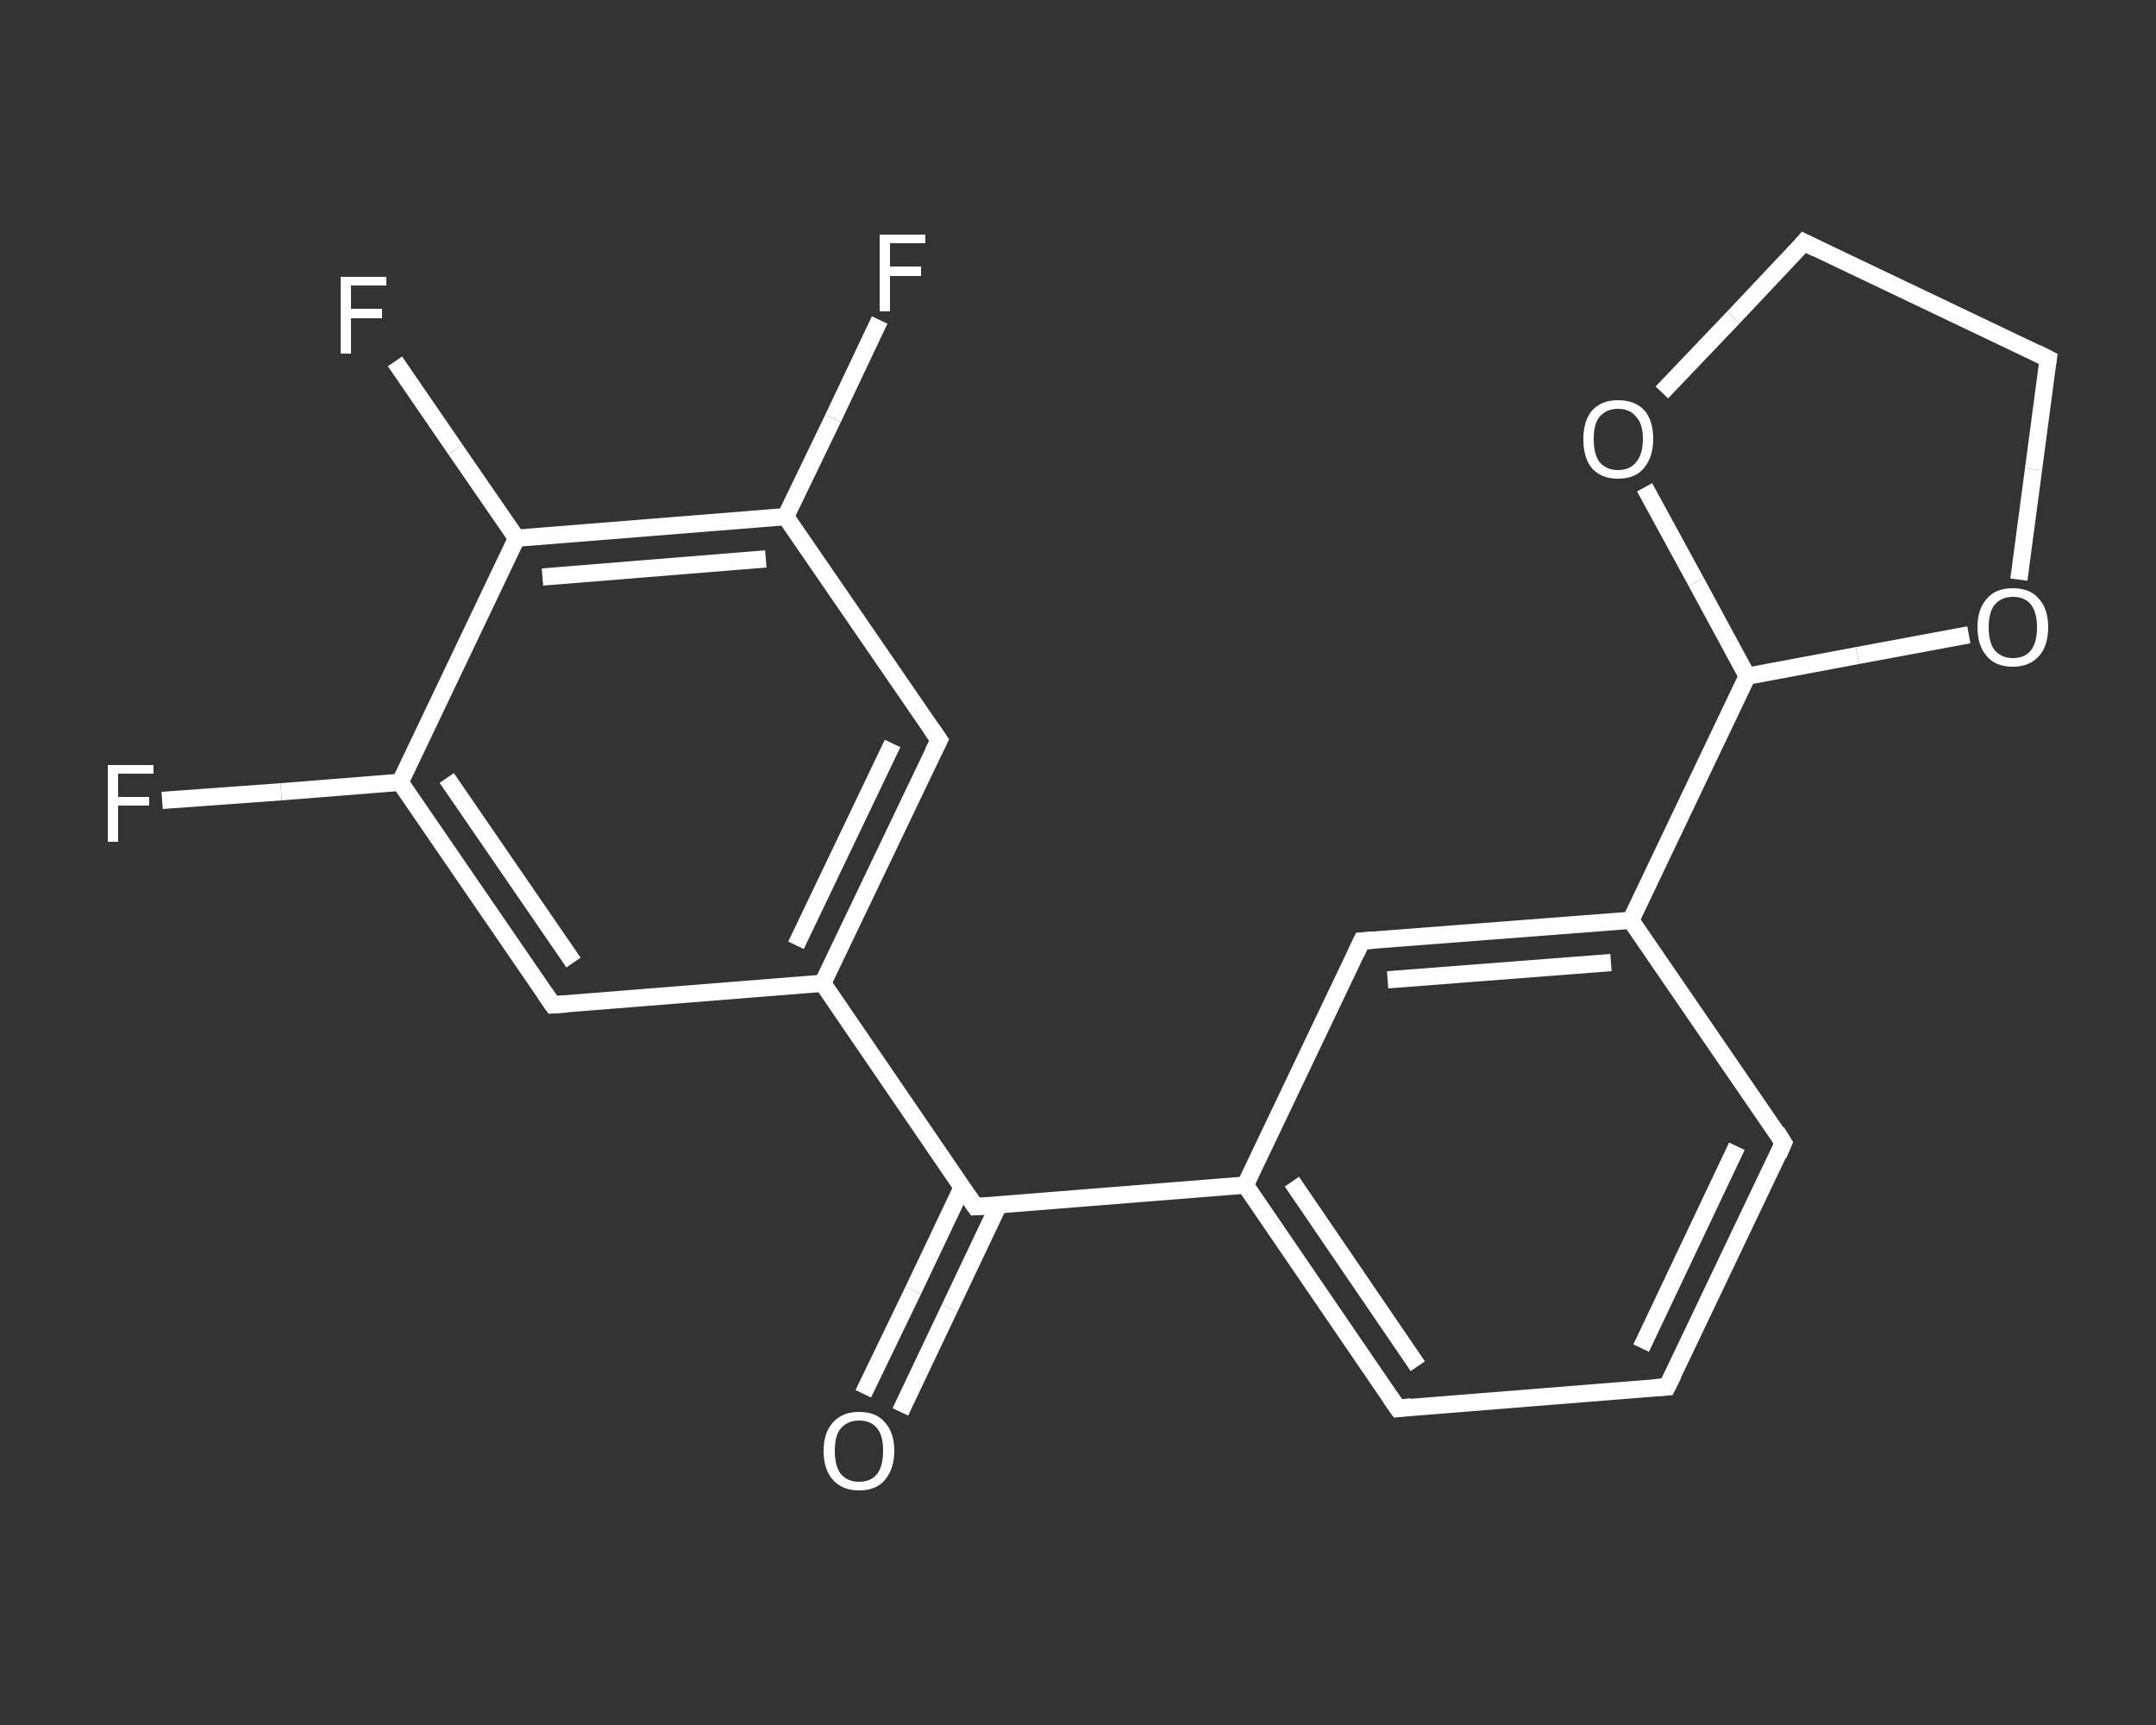 <?xml version='1.0' encoding='iso-8859-1'?>
<svg version='1.1' baseProfile='full'
              xmlns='http://www.w3.org/2000/svg'
                      xmlns:rdkit='http://www.rdkit.org/xml'
                      xmlns:xlink='http://www.w3.org/1999/xlink'
                  xml:space='preserve'
width='250px' height='200px' viewBox='0 0 250 200'>
<rect x="0" y="0" width="250" height="200" fill="#333333" stroke="none"/>
<!-- END OF HEADER -->
<rect style='opacity:1.0;fill:transparent;stroke:none' width='250.0' height='200.0' x='0.0' y='0.0'> </rect>
<path class='bond-0 atom-0 atom-1' d='M 100.1,161.6 L 105.9,149.6' style='fill:none;fill-rule:evenodd;stroke:#FFFFFF;stroke-width:2.0px;stroke-linecap:butt;stroke-linejoin:miter;stroke-opacity:1' />
<path class='bond-0 atom-0 atom-1' d='M 105.9,149.6 L 111.6,137.6' style='fill:none;fill-rule:evenodd;stroke:#FFFFFF;stroke-width:2.0px;stroke-linecap:butt;stroke-linejoin:miter;stroke-opacity:1' />
<path class='bond-0 atom-0 atom-1' d='M 104.4,163.7 L 110.1,151.7' style='fill:none;fill-rule:evenodd;stroke:#FFFFFF;stroke-width:2.0px;stroke-linecap:butt;stroke-linejoin:miter;stroke-opacity:1' />
<path class='bond-0 atom-0 atom-1' d='M 110.1,151.7 L 115.8,139.7' style='fill:none;fill-rule:evenodd;stroke:#FFFFFF;stroke-width:2.0px;stroke-linecap:butt;stroke-linejoin:miter;stroke-opacity:1' />
<path class='bond-1 atom-1 atom-2' d='M 113.1,139.9 L 144.4,137.4' style='fill:none;fill-rule:evenodd;stroke:#FFFFFF;stroke-width:2.0px;stroke-linecap:butt;stroke-linejoin:miter;stroke-opacity:1' />
<path class='bond-2 atom-2 atom-3' d='M 144.4,137.4 L 162.1,163.3' style='fill:none;fill-rule:evenodd;stroke:#FFFFFF;stroke-width:2.0px;stroke-linecap:butt;stroke-linejoin:miter;stroke-opacity:1' />
<path class='bond-2 atom-2 atom-3' d='M 149.8,137.0 L 164.4,158.4' style='fill:none;fill-rule:evenodd;stroke:#FFFFFF;stroke-width:2.0px;stroke-linecap:butt;stroke-linejoin:miter;stroke-opacity:1' />
<path class='bond-3 atom-3 atom-4' d='M 162.1,163.3 L 193.3,160.8' style='fill:none;fill-rule:evenodd;stroke:#FFFFFF;stroke-width:2.0px;stroke-linecap:butt;stroke-linejoin:miter;stroke-opacity:1' />
<path class='bond-4 atom-4 atom-5' d='M 193.3,160.8 L 206.8,132.5' style='fill:none;fill-rule:evenodd;stroke:#FFFFFF;stroke-width:2.0px;stroke-linecap:butt;stroke-linejoin:miter;stroke-opacity:1' />
<path class='bond-4 atom-4 atom-5' d='M 190.3,156.3 L 201.4,132.9' style='fill:none;fill-rule:evenodd;stroke:#FFFFFF;stroke-width:2.0px;stroke-linecap:butt;stroke-linejoin:miter;stroke-opacity:1' />
<path class='bond-5 atom-5 atom-6' d='M 206.8,132.5 L 189.1,106.7' style='fill:none;fill-rule:evenodd;stroke:#FFFFFF;stroke-width:2.0px;stroke-linecap:butt;stroke-linejoin:miter;stroke-opacity:1' />
<path class='bond-6 atom-6 atom-7' d='M 189.1,106.7 L 202.6,78.4' style='fill:none;fill-rule:evenodd;stroke:#FFFFFF;stroke-width:2.0px;stroke-linecap:butt;stroke-linejoin:miter;stroke-opacity:1' />
<path class='bond-7 atom-7 atom-8' d='M 202.6,78.4 L 196.7,67.5' style='fill:none;fill-rule:evenodd;stroke:#FFFFFF;stroke-width:2.0px;stroke-linecap:butt;stroke-linejoin:miter;stroke-opacity:1' />
<path class='bond-7 atom-7 atom-8' d='M 196.7,67.5 L 190.7,56.5' style='fill:none;fill-rule:evenodd;stroke:#FFFFFF;stroke-width:2.0px;stroke-linecap:butt;stroke-linejoin:miter;stroke-opacity:1' />
<path class='bond-8 atom-8 atom-9' d='M 192.7,45.5 L 201.0,36.8' style='fill:none;fill-rule:evenodd;stroke:#FFFFFF;stroke-width:2.0px;stroke-linecap:butt;stroke-linejoin:miter;stroke-opacity:1' />
<path class='bond-8 atom-8 atom-9' d='M 201.0,36.8 L 209.2,28.1' style='fill:none;fill-rule:evenodd;stroke:#FFFFFF;stroke-width:2.0px;stroke-linecap:butt;stroke-linejoin:miter;stroke-opacity:1' />
<path class='bond-9 atom-9 atom-10' d='M 209.2,28.1 L 237.5,41.6' style='fill:none;fill-rule:evenodd;stroke:#FFFFFF;stroke-width:2.0px;stroke-linecap:butt;stroke-linejoin:miter;stroke-opacity:1' />
<path class='bond-10 atom-10 atom-11' d='M 237.5,41.6 L 235.8,54.4' style='fill:none;fill-rule:evenodd;stroke:#FFFFFF;stroke-width:2.0px;stroke-linecap:butt;stroke-linejoin:miter;stroke-opacity:1' />
<path class='bond-10 atom-10 atom-11' d='M 235.8,54.4 L 234.1,67.2' style='fill:none;fill-rule:evenodd;stroke:#FFFFFF;stroke-width:2.0px;stroke-linecap:butt;stroke-linejoin:miter;stroke-opacity:1' />
<path class='bond-11 atom-6 atom-12' d='M 189.1,106.7 L 157.9,109.1' style='fill:none;fill-rule:evenodd;stroke:#FFFFFF;stroke-width:2.0px;stroke-linecap:butt;stroke-linejoin:miter;stroke-opacity:1' />
<path class='bond-11 atom-6 atom-12' d='M 186.8,111.6 L 160.9,113.6' style='fill:none;fill-rule:evenodd;stroke:#FFFFFF;stroke-width:2.0px;stroke-linecap:butt;stroke-linejoin:miter;stroke-opacity:1' />
<path class='bond-12 atom-1 atom-13' d='M 113.1,139.9 L 95.4,114.0' style='fill:none;fill-rule:evenodd;stroke:#FFFFFF;stroke-width:2.0px;stroke-linecap:butt;stroke-linejoin:miter;stroke-opacity:1' />
<path class='bond-13 atom-13 atom-14' d='M 95.4,114.0 L 108.9,85.8' style='fill:none;fill-rule:evenodd;stroke:#FFFFFF;stroke-width:2.0px;stroke-linecap:butt;stroke-linejoin:miter;stroke-opacity:1' />
<path class='bond-13 atom-13 atom-14' d='M 92.3,109.6 L 103.5,86.2' style='fill:none;fill-rule:evenodd;stroke:#FFFFFF;stroke-width:2.0px;stroke-linecap:butt;stroke-linejoin:miter;stroke-opacity:1' />
<path class='bond-14 atom-14 atom-15' d='M 108.9,85.8 L 91.1,59.9' style='fill:none;fill-rule:evenodd;stroke:#FFFFFF;stroke-width:2.0px;stroke-linecap:butt;stroke-linejoin:miter;stroke-opacity:1' />
<path class='bond-15 atom-15 atom-16' d='M 91.1,59.9 L 96.6,48.5' style='fill:none;fill-rule:evenodd;stroke:#FFFFFF;stroke-width:2.0px;stroke-linecap:butt;stroke-linejoin:miter;stroke-opacity:1' />
<path class='bond-15 atom-15 atom-16' d='M 96.6,48.5 L 102.0,37.1' style='fill:none;fill-rule:evenodd;stroke:#FFFFFF;stroke-width:2.0px;stroke-linecap:butt;stroke-linejoin:miter;stroke-opacity:1' />
<path class='bond-16 atom-15 atom-17' d='M 91.1,59.9 L 59.9,62.4' style='fill:none;fill-rule:evenodd;stroke:#FFFFFF;stroke-width:2.0px;stroke-linecap:butt;stroke-linejoin:miter;stroke-opacity:1' />
<path class='bond-16 atom-15 atom-17' d='M 88.8,64.8 L 62.9,66.9' style='fill:none;fill-rule:evenodd;stroke:#FFFFFF;stroke-width:2.0px;stroke-linecap:butt;stroke-linejoin:miter;stroke-opacity:1' />
<path class='bond-17 atom-17 atom-18' d='M 59.9,62.4 L 52.8,52.1' style='fill:none;fill-rule:evenodd;stroke:#FFFFFF;stroke-width:2.0px;stroke-linecap:butt;stroke-linejoin:miter;stroke-opacity:1' />
<path class='bond-17 atom-17 atom-18' d='M 52.8,52.1 L 45.8,41.9' style='fill:none;fill-rule:evenodd;stroke:#FFFFFF;stroke-width:2.0px;stroke-linecap:butt;stroke-linejoin:miter;stroke-opacity:1' />
<path class='bond-18 atom-17 atom-19' d='M 59.9,62.4 L 46.4,90.7' style='fill:none;fill-rule:evenodd;stroke:#FFFFFF;stroke-width:2.0px;stroke-linecap:butt;stroke-linejoin:miter;stroke-opacity:1' />
<path class='bond-19 atom-19 atom-20' d='M 46.4,90.7 L 32.6,91.8' style='fill:none;fill-rule:evenodd;stroke:#FFFFFF;stroke-width:2.0px;stroke-linecap:butt;stroke-linejoin:miter;stroke-opacity:1' />
<path class='bond-19 atom-19 atom-20' d='M 32.6,91.8 L 18.8,92.8' style='fill:none;fill-rule:evenodd;stroke:#FFFFFF;stroke-width:2.0px;stroke-linecap:butt;stroke-linejoin:miter;stroke-opacity:1' />
<path class='bond-20 atom-19 atom-21' d='M 46.4,90.7 L 64.1,116.5' style='fill:none;fill-rule:evenodd;stroke:#FFFFFF;stroke-width:2.0px;stroke-linecap:butt;stroke-linejoin:miter;stroke-opacity:1' />
<path class='bond-20 atom-19 atom-21' d='M 51.8,90.2 L 66.5,111.6' style='fill:none;fill-rule:evenodd;stroke:#FFFFFF;stroke-width:2.0px;stroke-linecap:butt;stroke-linejoin:miter;stroke-opacity:1' />
<path class='bond-21 atom-12 atom-2' d='M 157.9,109.1 L 144.4,137.4' style='fill:none;fill-rule:evenodd;stroke:#FFFFFF;stroke-width:2.0px;stroke-linecap:butt;stroke-linejoin:miter;stroke-opacity:1' />
<path class='bond-22 atom-21 atom-13' d='M 64.1,116.5 L 95.4,114.0' style='fill:none;fill-rule:evenodd;stroke:#FFFFFF;stroke-width:2.0px;stroke-linecap:butt;stroke-linejoin:miter;stroke-opacity:1' />
<path class='bond-23 atom-11 atom-7' d='M 228.3,73.6 L 215.4,76.0' style='fill:none;fill-rule:evenodd;stroke:#FFFFFF;stroke-width:2.0px;stroke-linecap:butt;stroke-linejoin:miter;stroke-opacity:1' />
<path class='bond-23 atom-11 atom-7' d='M 215.4,76.0 L 202.6,78.4' style='fill:none;fill-rule:evenodd;stroke:#FFFFFF;stroke-width:2.0px;stroke-linecap:butt;stroke-linejoin:miter;stroke-opacity:1' />
<path d='M 114.7,139.8 L 113.1,139.9 L 112.2,138.6' style='fill:none;stroke:#FFFFFF;stroke-width:2.0px;stroke-linecap:butt;stroke-linejoin:miter;stroke-opacity:1;' />
<path d='M 161.2,162.0 L 162.1,163.3 L 163.7,163.1' style='fill:none;stroke:#FFFFFF;stroke-width:2.0px;stroke-linecap:butt;stroke-linejoin:miter;stroke-opacity:1;' />
<path d='M 191.8,160.9 L 193.3,160.8 L 194.0,159.4' style='fill:none;stroke:#FFFFFF;stroke-width:2.0px;stroke-linecap:butt;stroke-linejoin:miter;stroke-opacity:1;' />
<path d='M 206.2,133.9 L 206.8,132.5 L 206.0,131.2' style='fill:none;stroke:#FFFFFF;stroke-width:2.0px;stroke-linecap:butt;stroke-linejoin:miter;stroke-opacity:1;' />
<path d='M 208.8,28.6 L 209.2,28.1 L 210.6,28.8' style='fill:none;stroke:#FFFFFF;stroke-width:2.0px;stroke-linecap:butt;stroke-linejoin:miter;stroke-opacity:1;' />
<path d='M 236.1,40.9 L 237.5,41.6 L 237.4,42.3' style='fill:none;stroke:#FFFFFF;stroke-width:2.0px;stroke-linecap:butt;stroke-linejoin:miter;stroke-opacity:1;' />
<path d='M 159.4,109.0 L 157.9,109.1 L 157.2,110.6' style='fill:none;stroke:#FFFFFF;stroke-width:2.0px;stroke-linecap:butt;stroke-linejoin:miter;stroke-opacity:1;' />
<path d='M 108.2,87.2 L 108.9,85.8 L 108.0,84.5' style='fill:none;stroke:#FFFFFF;stroke-width:2.0px;stroke-linecap:butt;stroke-linejoin:miter;stroke-opacity:1;' />
<path d='M 63.2,115.2 L 64.1,116.5 L 65.7,116.4' style='fill:none;stroke:#FFFFFF;stroke-width:2.0px;stroke-linecap:butt;stroke-linejoin:miter;stroke-opacity:1;' />
<path class='atom-0' d='M 95.5 168.2
Q 95.5 166.1, 96.6 164.9
Q 97.7 163.7, 99.6 163.7
Q 101.6 163.7, 102.6 164.9
Q 103.7 166.1, 103.7 168.2
Q 103.7 170.3, 102.6 171.6
Q 101.6 172.8, 99.6 172.8
Q 97.7 172.8, 96.6 171.6
Q 95.5 170.4, 95.5 168.2
M 99.6 171.8
Q 101.0 171.8, 101.7 170.9
Q 102.4 170.0, 102.4 168.2
Q 102.4 166.4, 101.7 165.6
Q 101.0 164.7, 99.6 164.7
Q 98.3 164.7, 97.5 165.6
Q 96.8 166.4, 96.8 168.2
Q 96.8 170.0, 97.5 170.9
Q 98.3 171.8, 99.6 171.8
' fill='#FFFFFF'/>
<path class='atom-8' d='M 183.6 50.9
Q 183.6 48.8, 184.6 47.6
Q 185.7 46.4, 187.6 46.4
Q 189.6 46.4, 190.7 47.6
Q 191.7 48.8, 191.7 50.9
Q 191.7 53.0, 190.6 54.3
Q 189.6 55.5, 187.6 55.5
Q 185.7 55.5, 184.6 54.3
Q 183.6 53.1, 183.6 50.9
M 187.6 54.5
Q 189.0 54.5, 189.7 53.6
Q 190.5 52.7, 190.5 50.9
Q 190.5 49.1, 189.7 48.3
Q 189.0 47.4, 187.6 47.4
Q 186.3 47.4, 185.5 48.3
Q 184.8 49.1, 184.8 50.9
Q 184.8 52.7, 185.5 53.6
Q 186.3 54.5, 187.6 54.5
' fill='#FFFFFF'/>
<path class='atom-11' d='M 229.3 72.7
Q 229.3 70.6, 230.4 69.4
Q 231.4 68.2, 233.4 68.2
Q 235.4 68.2, 236.4 69.4
Q 237.5 70.6, 237.5 72.7
Q 237.5 74.9, 236.4 76.1
Q 235.3 77.3, 233.4 77.3
Q 231.4 77.3, 230.4 76.1
Q 229.3 74.9, 229.3 72.7
M 233.4 76.3
Q 234.8 76.3, 235.5 75.4
Q 236.2 74.5, 236.2 72.7
Q 236.2 71.0, 235.5 70.1
Q 234.8 69.2, 233.4 69.2
Q 232.1 69.2, 231.3 70.1
Q 230.6 71.0, 230.6 72.7
Q 230.6 74.5, 231.3 75.4
Q 232.1 76.3, 233.4 76.3
' fill='#FFFFFF'/>
<path class='atom-16' d='M 102.0 27.2
L 107.3 27.2
L 107.3 28.2
L 103.2 28.2
L 103.2 30.9
L 106.8 30.9
L 106.8 32.0
L 103.2 32.0
L 103.2 36.1
L 102.0 36.1
L 102.0 27.2
' fill='#FFFFFF'/>
<path class='atom-18' d='M 39.5 32.1
L 44.8 32.1
L 44.8 33.1
L 40.7 33.1
L 40.7 35.8
L 44.3 35.8
L 44.3 36.9
L 40.7 36.9
L 40.7 41.0
L 39.5 41.0
L 39.5 32.1
' fill='#FFFFFF'/>
<path class='atom-20' d='M 12.5 88.7
L 17.8 88.7
L 17.8 89.7
L 13.7 89.7
L 13.7 92.4
L 17.3 92.4
L 17.3 93.4
L 13.7 93.4
L 13.7 97.6
L 12.5 97.6
L 12.5 88.7
' fill='#FFFFFF'/>
</svg>
